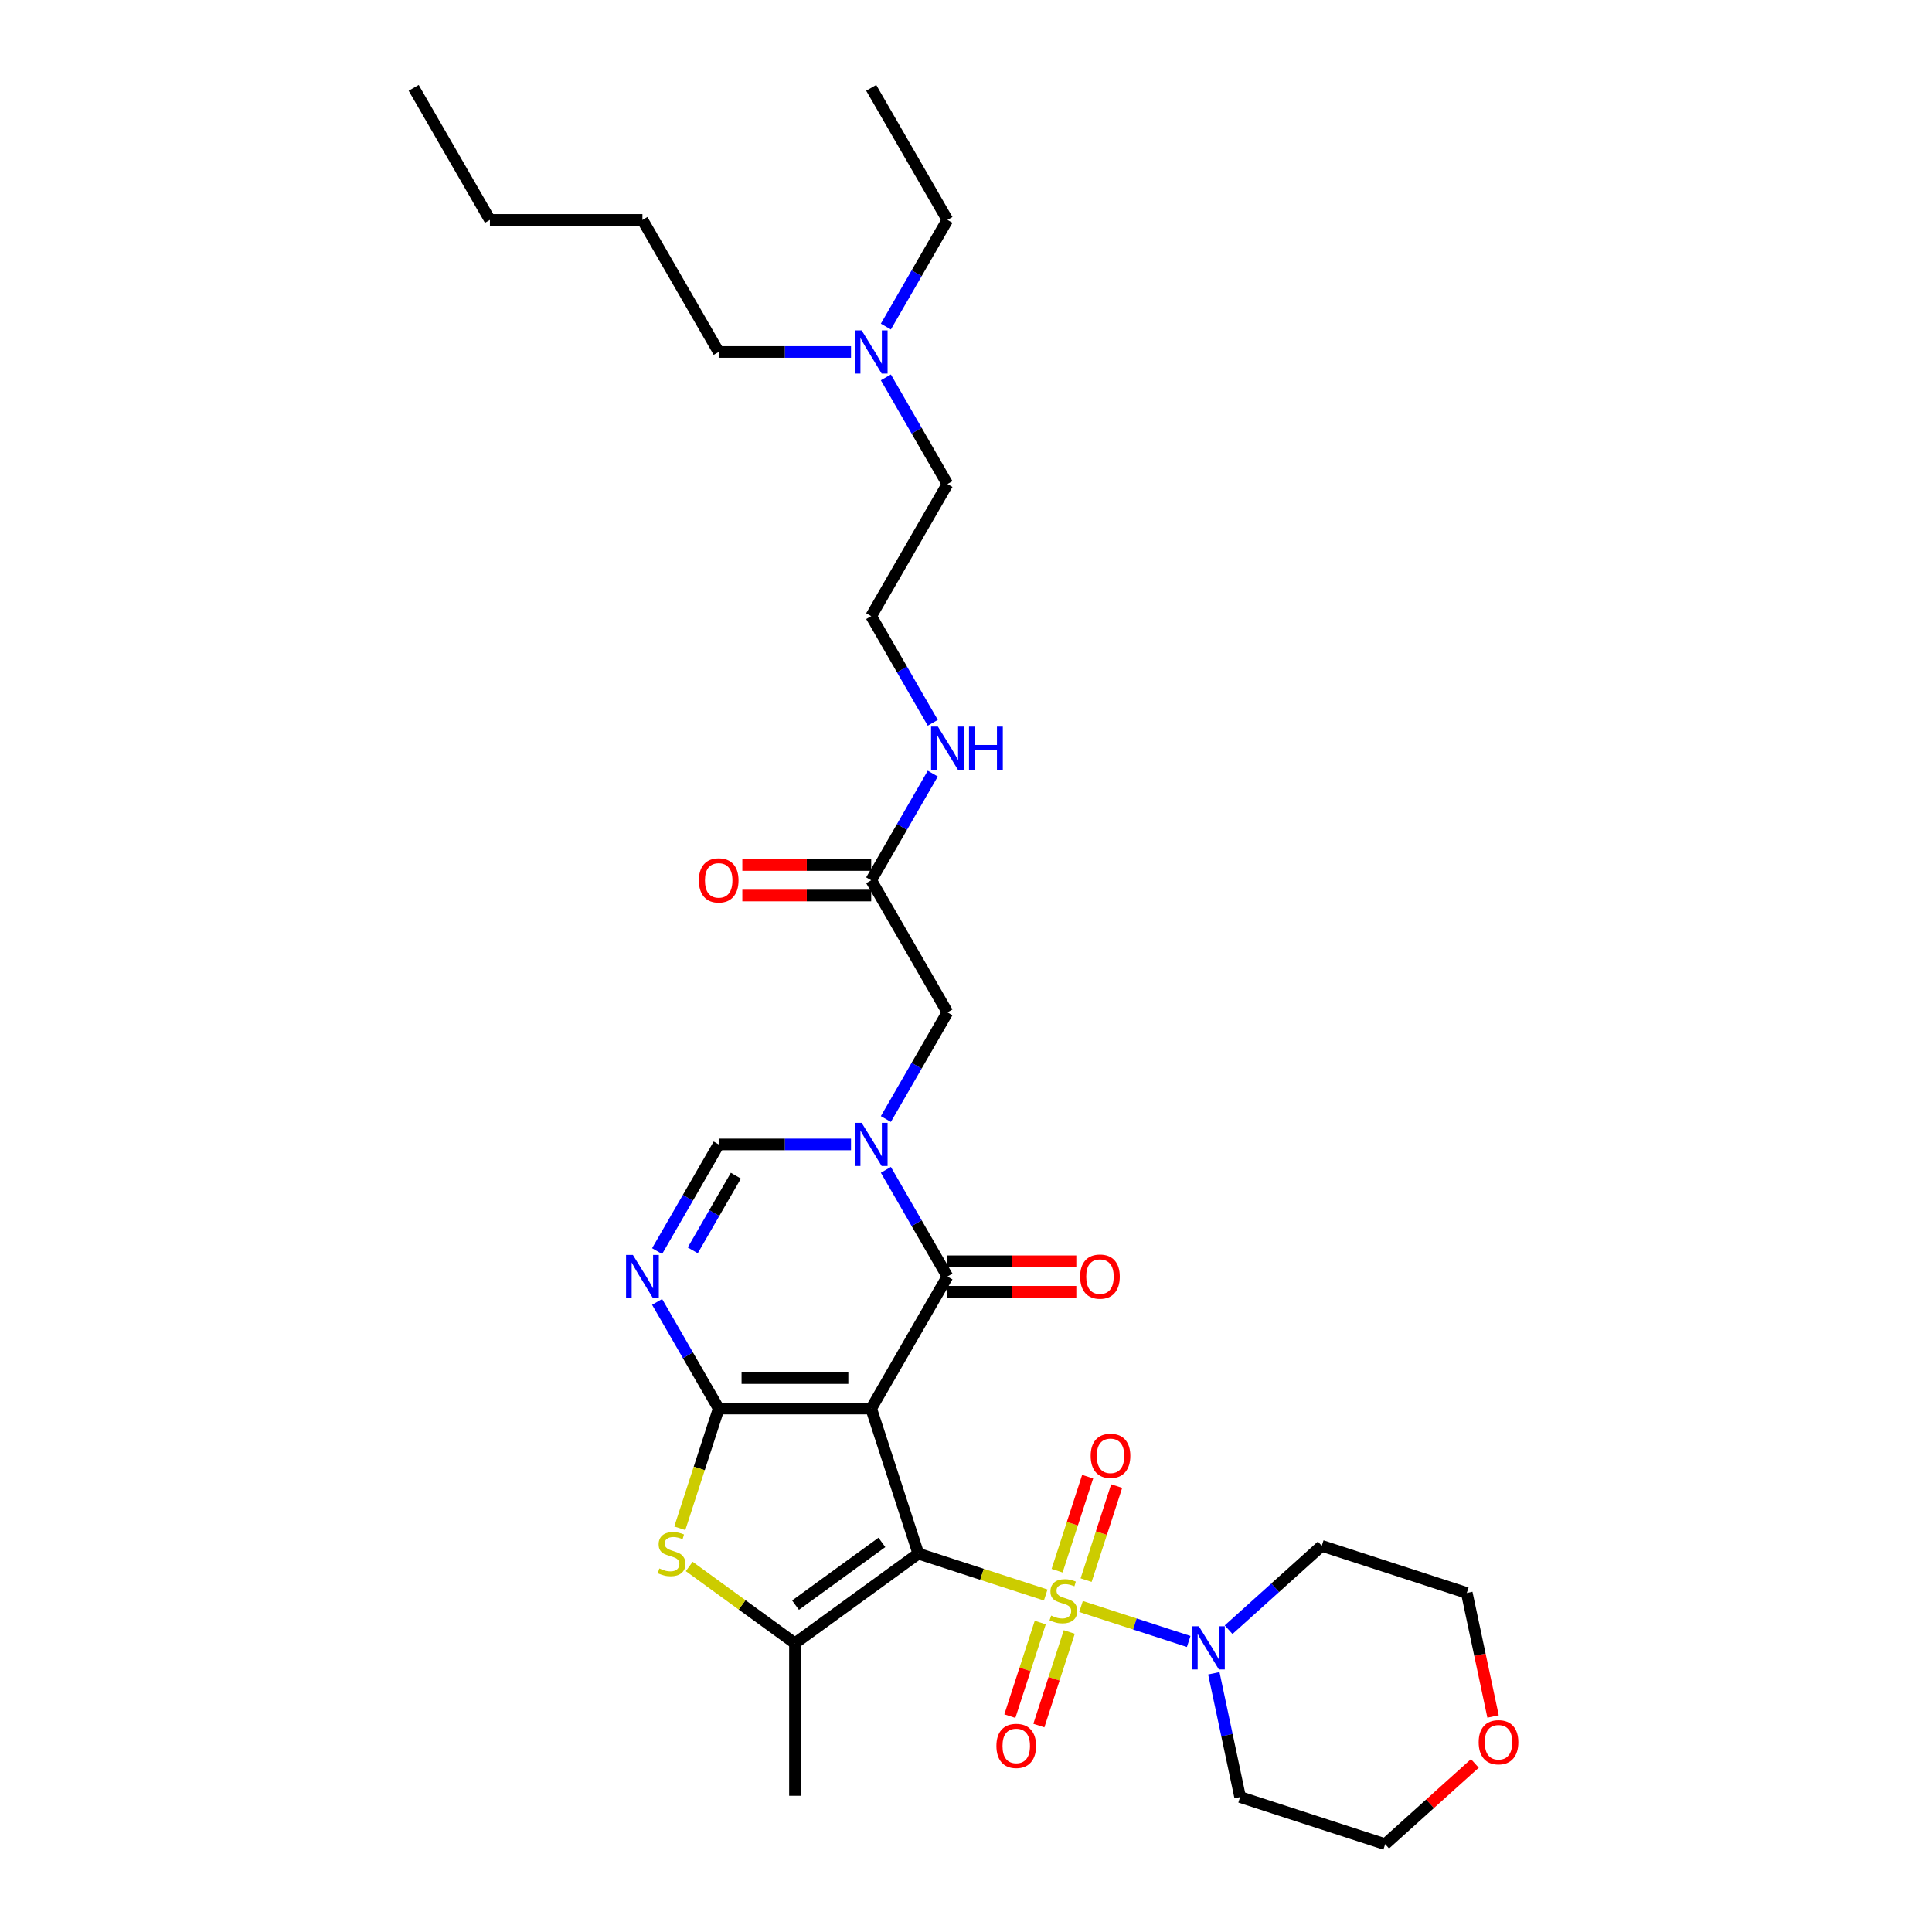 <?xml version='1.0' encoding='iso-8859-1'?>
<svg version='1.1' baseProfile='full'
              xmlns='http://www.w3.org/2000/svg'
                      xmlns:rdkit='http://www.rdkit.org/xml'
                      xmlns:xlink='http://www.w3.org/1999/xlink'
                  xml:space='preserve'
width='1000px' height='1000px' viewBox='0 0 1000 1000'>
<!-- END OF HEADER -->
<rect style='opacity:1.0;fill:#FFFFFF;stroke:none' width='1000' height='1000' x='0' y='0'> </rect>
<path class='bond-0' d='M 475.324,804.153 L 450.93,729.078' style='fill:none;fill-rule:evenodd;stroke:#000000;stroke-width:6px;stroke-linecap:butt;stroke-linejoin:miter;stroke-opacity:1' />
<path class='bond-1' d='M 475.324,804.153 L 508.29,814.864' style='fill:none;fill-rule:evenodd;stroke:#000000;stroke-width:6px;stroke-linecap:butt;stroke-linejoin:miter;stroke-opacity:1' />
<path class='bond-1' d='M 508.29,814.864 L 541.257,825.576' style='fill:none;fill-rule:evenodd;stroke:#CCCC00;stroke-width:6px;stroke-linecap:butt;stroke-linejoin:miter;stroke-opacity:1' />
<path class='bond-5' d='M 475.324,804.153 L 411.461,850.551' style='fill:none;fill-rule:evenodd;stroke:#000000;stroke-width:6px;stroke-linecap:butt;stroke-linejoin:miter;stroke-opacity:1' />
<path class='bond-5' d='M 456.465,798.34 L 411.761,830.819' style='fill:none;fill-rule:evenodd;stroke:#000000;stroke-width:6px;stroke-linecap:butt;stroke-linejoin:miter;stroke-opacity:1' />
<path class='bond-2' d='M 450.93,729.078 L 371.992,729.078' style='fill:none;fill-rule:evenodd;stroke:#000000;stroke-width:6px;stroke-linecap:butt;stroke-linejoin:miter;stroke-opacity:1' />
<path class='bond-2' d='M 439.09,713.291 L 383.833,713.291' style='fill:none;fill-rule:evenodd;stroke:#000000;stroke-width:6px;stroke-linecap:butt;stroke-linejoin:miter;stroke-opacity:1' />
<path class='bond-3' d='M 450.93,729.078 L 490.399,660.716' style='fill:none;fill-rule:evenodd;stroke:#000000;stroke-width:6px;stroke-linecap:butt;stroke-linejoin:miter;stroke-opacity:1' />
<path class='bond-8' d='M 559.539,831.516 L 587.4,840.569' style='fill:none;fill-rule:evenodd;stroke:#CCCC00;stroke-width:6px;stroke-linecap:butt;stroke-linejoin:miter;stroke-opacity:1' />
<path class='bond-8' d='M 587.4,840.569 L 615.262,849.621' style='fill:none;fill-rule:evenodd;stroke:#0000FF;stroke-width:6px;stroke-linecap:butt;stroke-linejoin:miter;stroke-opacity:1' />
<path class='bond-10' d='M 538.433,839.826 L 530.564,864.045' style='fill:none;fill-rule:evenodd;stroke:#CCCC00;stroke-width:6px;stroke-linecap:butt;stroke-linejoin:miter;stroke-opacity:1' />
<path class='bond-10' d='M 530.564,864.045 L 522.694,888.264' style='fill:none;fill-rule:evenodd;stroke:#FF0000;stroke-width:6px;stroke-linecap:butt;stroke-linejoin:miter;stroke-opacity:1' />
<path class='bond-10' d='M 553.448,844.705 L 545.579,868.924' style='fill:none;fill-rule:evenodd;stroke:#CCCC00;stroke-width:6px;stroke-linecap:butt;stroke-linejoin:miter;stroke-opacity:1' />
<path class='bond-10' d='M 545.579,868.924 L 537.709,893.143' style='fill:none;fill-rule:evenodd;stroke:#FF0000;stroke-width:6px;stroke-linecap:butt;stroke-linejoin:miter;stroke-opacity:1' />
<path class='bond-11' d='M 562.168,817.866 L 570.076,793.528' style='fill:none;fill-rule:evenodd;stroke:#CCCC00;stroke-width:6px;stroke-linecap:butt;stroke-linejoin:miter;stroke-opacity:1' />
<path class='bond-11' d='M 570.076,793.528 L 577.984,769.191' style='fill:none;fill-rule:evenodd;stroke:#FF0000;stroke-width:6px;stroke-linecap:butt;stroke-linejoin:miter;stroke-opacity:1' />
<path class='bond-11' d='M 547.153,812.987 L 555.061,788.65' style='fill:none;fill-rule:evenodd;stroke:#CCCC00;stroke-width:6px;stroke-linecap:butt;stroke-linejoin:miter;stroke-opacity:1' />
<path class='bond-11' d='M 555.061,788.65 L 562.969,764.312' style='fill:none;fill-rule:evenodd;stroke:#FF0000;stroke-width:6px;stroke-linecap:butt;stroke-linejoin:miter;stroke-opacity:1' />
<path class='bond-6' d='M 371.992,729.078 L 356.054,701.473' style='fill:none;fill-rule:evenodd;stroke:#000000;stroke-width:6px;stroke-linecap:butt;stroke-linejoin:miter;stroke-opacity:1' />
<path class='bond-6' d='M 356.054,701.473 L 340.116,673.867' style='fill:none;fill-rule:evenodd;stroke:#0000FF;stroke-width:6px;stroke-linecap:butt;stroke-linejoin:miter;stroke-opacity:1' />
<path class='bond-32' d='M 371.992,729.078 L 361.927,760.056' style='fill:none;fill-rule:evenodd;stroke:#000000;stroke-width:6px;stroke-linecap:butt;stroke-linejoin:miter;stroke-opacity:1' />
<path class='bond-32' d='M 361.927,760.056 L 351.862,791.033' style='fill:none;fill-rule:evenodd;stroke:#CCCC00;stroke-width:6px;stroke-linecap:butt;stroke-linejoin:miter;stroke-opacity:1' />
<path class='bond-4' d='M 490.399,660.716 L 474.461,633.11' style='fill:none;fill-rule:evenodd;stroke:#000000;stroke-width:6px;stroke-linecap:butt;stroke-linejoin:miter;stroke-opacity:1' />
<path class='bond-4' d='M 474.461,633.11 L 458.523,605.505' style='fill:none;fill-rule:evenodd;stroke:#0000FF;stroke-width:6px;stroke-linecap:butt;stroke-linejoin:miter;stroke-opacity:1' />
<path class='bond-14' d='M 490.399,668.61 L 523.751,668.61' style='fill:none;fill-rule:evenodd;stroke:#000000;stroke-width:6px;stroke-linecap:butt;stroke-linejoin:miter;stroke-opacity:1' />
<path class='bond-14' d='M 523.751,668.61 L 557.102,668.61' style='fill:none;fill-rule:evenodd;stroke:#FF0000;stroke-width:6px;stroke-linecap:butt;stroke-linejoin:miter;stroke-opacity:1' />
<path class='bond-14' d='M 490.399,652.822 L 523.751,652.822' style='fill:none;fill-rule:evenodd;stroke:#000000;stroke-width:6px;stroke-linecap:butt;stroke-linejoin:miter;stroke-opacity:1' />
<path class='bond-14' d='M 523.751,652.822 L 557.102,652.822' style='fill:none;fill-rule:evenodd;stroke:#FF0000;stroke-width:6px;stroke-linecap:butt;stroke-linejoin:miter;stroke-opacity:1' />
<path class='bond-9' d='M 440.479,592.353 L 406.236,592.353' style='fill:none;fill-rule:evenodd;stroke:#0000FF;stroke-width:6px;stroke-linecap:butt;stroke-linejoin:miter;stroke-opacity:1' />
<path class='bond-9' d='M 406.236,592.353 L 371.992,592.353' style='fill:none;fill-rule:evenodd;stroke:#000000;stroke-width:6px;stroke-linecap:butt;stroke-linejoin:miter;stroke-opacity:1' />
<path class='bond-12' d='M 458.523,579.202 L 474.461,551.597' style='fill:none;fill-rule:evenodd;stroke:#0000FF;stroke-width:6px;stroke-linecap:butt;stroke-linejoin:miter;stroke-opacity:1' />
<path class='bond-12' d='M 474.461,551.597 L 490.399,523.991' style='fill:none;fill-rule:evenodd;stroke:#000000;stroke-width:6px;stroke-linecap:butt;stroke-linejoin:miter;stroke-opacity:1' />
<path class='bond-7' d='M 411.461,850.551 L 384.101,830.673' style='fill:none;fill-rule:evenodd;stroke:#000000;stroke-width:6px;stroke-linecap:butt;stroke-linejoin:miter;stroke-opacity:1' />
<path class='bond-7' d='M 384.101,830.673 L 356.74,810.794' style='fill:none;fill-rule:evenodd;stroke:#CCCC00;stroke-width:6px;stroke-linecap:butt;stroke-linejoin:miter;stroke-opacity:1' />
<path class='bond-20' d='M 411.461,850.551 L 411.461,929.489' style='fill:none;fill-rule:evenodd;stroke:#000000;stroke-width:6px;stroke-linecap:butt;stroke-linejoin:miter;stroke-opacity:1' />
<path class='bond-34' d='M 340.116,647.565 L 356.054,619.959' style='fill:none;fill-rule:evenodd;stroke:#0000FF;stroke-width:6px;stroke-linecap:butt;stroke-linejoin:miter;stroke-opacity:1' />
<path class='bond-34' d='M 356.054,619.959 L 371.992,592.353' style='fill:none;fill-rule:evenodd;stroke:#000000;stroke-width:6px;stroke-linecap:butt;stroke-linejoin:miter;stroke-opacity:1' />
<path class='bond-34' d='M 358.57,647.177 L 369.727,627.853' style='fill:none;fill-rule:evenodd;stroke:#0000FF;stroke-width:6px;stroke-linecap:butt;stroke-linejoin:miter;stroke-opacity:1' />
<path class='bond-34' d='M 369.727,627.853 L 380.883,608.529' style='fill:none;fill-rule:evenodd;stroke:#000000;stroke-width:6px;stroke-linecap:butt;stroke-linejoin:miter;stroke-opacity:1' />
<path class='bond-17' d='M 635.924,843.529 L 660.03,821.824' style='fill:none;fill-rule:evenodd;stroke:#0000FF;stroke-width:6px;stroke-linecap:butt;stroke-linejoin:miter;stroke-opacity:1' />
<path class='bond-17' d='M 660.03,821.824 L 684.135,800.119' style='fill:none;fill-rule:evenodd;stroke:#000000;stroke-width:6px;stroke-linecap:butt;stroke-linejoin:miter;stroke-opacity:1' />
<path class='bond-18' d='M 628.268,866.09 L 635.076,898.121' style='fill:none;fill-rule:evenodd;stroke:#0000FF;stroke-width:6px;stroke-linecap:butt;stroke-linejoin:miter;stroke-opacity:1' />
<path class='bond-18' d='M 635.076,898.121 L 641.885,930.152' style='fill:none;fill-rule:evenodd;stroke:#000000;stroke-width:6px;stroke-linecap:butt;stroke-linejoin:miter;stroke-opacity:1' />
<path class='bond-13' d='M 490.399,523.991 L 450.93,455.629' style='fill:none;fill-rule:evenodd;stroke:#000000;stroke-width:6px;stroke-linecap:butt;stroke-linejoin:miter;stroke-opacity:1' />
<path class='bond-15' d='M 450.93,447.735 L 417.579,447.735' style='fill:none;fill-rule:evenodd;stroke:#000000;stroke-width:6px;stroke-linecap:butt;stroke-linejoin:miter;stroke-opacity:1' />
<path class='bond-15' d='M 417.579,447.735 L 384.228,447.735' style='fill:none;fill-rule:evenodd;stroke:#FF0000;stroke-width:6px;stroke-linecap:butt;stroke-linejoin:miter;stroke-opacity:1' />
<path class='bond-15' d='M 450.93,463.523 L 417.579,463.523' style='fill:none;fill-rule:evenodd;stroke:#000000;stroke-width:6px;stroke-linecap:butt;stroke-linejoin:miter;stroke-opacity:1' />
<path class='bond-15' d='M 417.579,463.523 L 384.228,463.523' style='fill:none;fill-rule:evenodd;stroke:#FF0000;stroke-width:6px;stroke-linecap:butt;stroke-linejoin:miter;stroke-opacity:1' />
<path class='bond-19' d='M 450.93,455.629 L 466.869,428.023' style='fill:none;fill-rule:evenodd;stroke:#000000;stroke-width:6px;stroke-linecap:butt;stroke-linejoin:miter;stroke-opacity:1' />
<path class='bond-19' d='M 466.869,428.023 L 482.807,400.417' style='fill:none;fill-rule:evenodd;stroke:#0000FF;stroke-width:6px;stroke-linecap:butt;stroke-linejoin:miter;stroke-opacity:1' />
<path class='bond-16' d='M 763.386,912.742 L 740.173,933.644' style='fill:none;fill-rule:evenodd;stroke:#FF0000;stroke-width:6px;stroke-linecap:butt;stroke-linejoin:miter;stroke-opacity:1' />
<path class='bond-16' d='M 740.173,933.644 L 716.959,954.545' style='fill:none;fill-rule:evenodd;stroke:#000000;stroke-width:6px;stroke-linecap:butt;stroke-linejoin:miter;stroke-opacity:1' />
<path class='bond-33' d='M 772.8,888.448 L 766.005,856.48' style='fill:none;fill-rule:evenodd;stroke:#FF0000;stroke-width:6px;stroke-linecap:butt;stroke-linejoin:miter;stroke-opacity:1' />
<path class='bond-33' d='M 766.005,856.48 L 759.21,824.513' style='fill:none;fill-rule:evenodd;stroke:#000000;stroke-width:6px;stroke-linecap:butt;stroke-linejoin:miter;stroke-opacity:1' />
<path class='bond-23' d='M 684.135,800.119 L 759.21,824.513' style='fill:none;fill-rule:evenodd;stroke:#000000;stroke-width:6px;stroke-linecap:butt;stroke-linejoin:miter;stroke-opacity:1' />
<path class='bond-24' d='M 641.885,930.152 L 716.959,954.545' style='fill:none;fill-rule:evenodd;stroke:#000000;stroke-width:6px;stroke-linecap:butt;stroke-linejoin:miter;stroke-opacity:1' />
<path class='bond-22' d='M 482.807,374.115 L 466.869,346.51' style='fill:none;fill-rule:evenodd;stroke:#0000FF;stroke-width:6px;stroke-linecap:butt;stroke-linejoin:miter;stroke-opacity:1' />
<path class='bond-22' d='M 466.869,346.51 L 450.93,318.904' style='fill:none;fill-rule:evenodd;stroke:#000000;stroke-width:6px;stroke-linecap:butt;stroke-linejoin:miter;stroke-opacity:1' />
<path class='bond-21' d='M 458.523,195.33 L 474.461,222.936' style='fill:none;fill-rule:evenodd;stroke:#0000FF;stroke-width:6px;stroke-linecap:butt;stroke-linejoin:miter;stroke-opacity:1' />
<path class='bond-21' d='M 474.461,222.936 L 490.399,250.542' style='fill:none;fill-rule:evenodd;stroke:#000000;stroke-width:6px;stroke-linecap:butt;stroke-linejoin:miter;stroke-opacity:1' />
<path class='bond-26' d='M 458.523,169.028 L 474.461,141.423' style='fill:none;fill-rule:evenodd;stroke:#0000FF;stroke-width:6px;stroke-linecap:butt;stroke-linejoin:miter;stroke-opacity:1' />
<path class='bond-26' d='M 474.461,141.423 L 490.399,113.817' style='fill:none;fill-rule:evenodd;stroke:#000000;stroke-width:6px;stroke-linecap:butt;stroke-linejoin:miter;stroke-opacity:1' />
<path class='bond-27' d='M 440.479,182.179 L 406.236,182.179' style='fill:none;fill-rule:evenodd;stroke:#0000FF;stroke-width:6px;stroke-linecap:butt;stroke-linejoin:miter;stroke-opacity:1' />
<path class='bond-27' d='M 406.236,182.179 L 371.992,182.179' style='fill:none;fill-rule:evenodd;stroke:#000000;stroke-width:6px;stroke-linecap:butt;stroke-linejoin:miter;stroke-opacity:1' />
<path class='bond-25' d='M 450.93,318.904 L 490.399,250.542' style='fill:none;fill-rule:evenodd;stroke:#000000;stroke-width:6px;stroke-linecap:butt;stroke-linejoin:miter;stroke-opacity:1' />
<path class='bond-30' d='M 490.399,113.817 L 450.93,45.455' style='fill:none;fill-rule:evenodd;stroke:#000000;stroke-width:6px;stroke-linecap:butt;stroke-linejoin:miter;stroke-opacity:1' />
<path class='bond-28' d='M 371.992,182.179 L 332.523,113.817' style='fill:none;fill-rule:evenodd;stroke:#000000;stroke-width:6px;stroke-linecap:butt;stroke-linejoin:miter;stroke-opacity:1' />
<path class='bond-29' d='M 332.523,113.817 L 253.585,113.817' style='fill:none;fill-rule:evenodd;stroke:#000000;stroke-width:6px;stroke-linecap:butt;stroke-linejoin:miter;stroke-opacity:1' />
<path class='bond-31' d='M 253.585,113.817 L 214.116,45.455' style='fill:none;fill-rule:evenodd;stroke:#000000;stroke-width:6px;stroke-linecap:butt;stroke-linejoin:miter;stroke-opacity:1' />
<path  class='atom-2' d='M 544.083 836.219
Q 544.336 836.313, 545.378 836.756
Q 546.42 837.198, 547.556 837.482
Q 548.725 837.734, 549.861 837.734
Q 551.977 837.734, 553.208 836.724
Q 554.44 835.682, 554.44 833.882
Q 554.44 832.651, 553.808 831.893
Q 553.208 831.135, 552.261 830.725
Q 551.314 830.314, 549.735 829.841
Q 547.746 829.241, 546.546 828.672
Q 545.378 828.104, 544.525 826.904
Q 543.704 825.704, 543.704 823.683
Q 543.704 820.873, 545.599 819.137
Q 547.525 817.4, 551.314 817.4
Q 553.903 817.4, 556.84 818.631
L 556.113 821.063
Q 553.429 819.958, 551.409 819.958
Q 549.23 819.958, 548.03 820.873
Q 546.83 821.757, 546.862 823.304
Q 546.862 824.504, 547.462 825.231
Q 548.093 825.957, 548.977 826.367
Q 549.893 826.778, 551.409 827.251
Q 553.429 827.883, 554.629 828.514
Q 555.829 829.146, 556.682 830.44
Q 557.566 831.703, 557.566 833.882
Q 557.566 836.977, 555.482 838.65
Q 553.429 840.292, 549.988 840.292
Q 547.998 840.292, 546.483 839.85
Q 544.999 839.439, 543.231 838.713
L 544.083 836.219
' fill='#CCCC00'/>
<path  class='atom-5' d='M 445.989 581.176
L 453.314 593.017
Q 454.041 594.185, 455.209 596.3
Q 456.377 598.416, 456.44 598.542
L 456.44 581.176
L 459.408 581.176
L 459.408 603.531
L 456.346 603.531
L 448.483 590.585
Q 447.568 589.07, 446.589 587.333
Q 445.642 585.596, 445.357 585.06
L 445.357 603.531
L 442.452 603.531
L 442.452 581.176
L 445.989 581.176
' fill='#0000FF'/>
<path  class='atom-7' d='M 327.582 649.538
L 334.907 661.379
Q 335.633 662.547, 336.802 664.663
Q 337.97 666.778, 338.033 666.905
L 338.033 649.538
L 341.001 649.538
L 341.001 671.893
L 337.938 671.893
L 330.076 658.948
Q 329.161 657.432, 328.182 655.695
Q 327.234 653.959, 326.95 653.422
L 326.95 671.893
L 324.045 671.893
L 324.045 649.538
L 327.582 649.538
' fill='#0000FF'/>
<path  class='atom-8' d='M 341.284 811.826
Q 341.537 811.92, 342.579 812.362
Q 343.621 812.804, 344.757 813.089
Q 345.926 813.341, 347.062 813.341
Q 349.178 813.341, 350.409 812.331
Q 351.641 811.289, 351.641 809.489
Q 351.641 808.258, 351.009 807.5
Q 350.409 806.742, 349.462 806.331
Q 348.515 805.921, 346.936 805.447
Q 344.947 804.847, 343.747 804.279
Q 342.579 803.711, 341.726 802.511
Q 340.905 801.311, 340.905 799.29
Q 340.905 796.48, 342.8 794.743
Q 344.726 793.007, 348.515 793.007
Q 351.104 793.007, 354.04 794.238
L 353.314 796.669
Q 350.63 795.564, 348.61 795.564
Q 346.431 795.564, 345.231 796.48
Q 344.031 797.364, 344.063 798.911
Q 344.063 800.111, 344.663 800.837
Q 345.294 801.564, 346.178 801.974
Q 347.094 802.385, 348.61 802.858
Q 350.63 803.49, 351.83 804.121
Q 353.03 804.753, 353.883 806.047
Q 354.767 807.31, 354.767 809.489
Q 354.767 812.583, 352.683 814.257
Q 350.63 815.899, 347.189 815.899
Q 345.199 815.899, 343.684 815.457
Q 342.2 815.046, 340.432 814.32
L 341.284 811.826
' fill='#CCCC00'/>
<path  class='atom-9' d='M 620.531 841.762
L 627.857 853.602
Q 628.583 854.771, 629.751 856.886
Q 630.919 859.002, 630.983 859.128
L 630.983 841.762
L 633.951 841.762
L 633.951 864.117
L 630.888 864.117
L 623.026 851.171
Q 622.11 849.655, 621.131 847.919
Q 620.184 846.182, 619.9 845.645
L 619.9 864.117
L 616.995 864.117
L 616.995 841.762
L 620.531 841.762
' fill='#0000FF'/>
<path  class='atom-11' d='M 515.743 903.684
Q 515.743 898.316, 518.395 895.316
Q 521.048 892.317, 526.005 892.317
Q 530.962 892.317, 533.615 895.316
Q 536.267 898.316, 536.267 903.684
Q 536.267 909.115, 533.583 912.209
Q 530.899 915.272, 526.005 915.272
Q 521.079 915.272, 518.395 912.209
Q 515.743 909.146, 515.743 903.684
M 526.005 912.746
Q 529.415 912.746, 531.246 910.472
Q 533.109 908.167, 533.109 903.684
Q 533.109 899.295, 531.246 897.084
Q 529.415 894.843, 526.005 894.843
Q 522.595 894.843, 520.732 897.053
Q 518.901 899.263, 518.901 903.684
Q 518.901 908.199, 520.732 910.472
Q 522.595 912.746, 526.005 912.746
' fill='#FF0000'/>
<path  class='atom-12' d='M 564.529 753.535
Q 564.529 748.167, 567.182 745.167
Q 569.834 742.167, 574.791 742.167
Q 579.749 742.167, 582.401 745.167
Q 585.053 748.167, 585.053 753.535
Q 585.053 758.966, 582.369 762.06
Q 579.686 765.123, 574.791 765.123
Q 569.866 765.123, 567.182 762.06
Q 564.529 758.997, 564.529 753.535
M 574.791 762.597
Q 578.201 762.597, 580.033 760.323
Q 581.896 758.018, 581.896 753.535
Q 581.896 749.146, 580.033 746.935
Q 578.201 744.694, 574.791 744.694
Q 571.381 744.694, 569.518 746.904
Q 567.687 749.114, 567.687 753.535
Q 567.687 758.05, 569.518 760.323
Q 571.381 762.597, 574.791 762.597
' fill='#FF0000'/>
<path  class='atom-15' d='M 559.076 660.779
Q 559.076 655.411, 561.728 652.412
Q 564.38 649.412, 569.337 649.412
Q 574.295 649.412, 576.947 652.412
Q 579.599 655.411, 579.599 660.779
Q 579.599 666.21, 576.916 669.304
Q 574.232 672.367, 569.337 672.367
Q 564.412 672.367, 561.728 669.304
Q 559.076 666.242, 559.076 660.779
M 569.337 669.841
Q 572.748 669.841, 574.579 667.568
Q 576.442 665.263, 576.442 660.779
Q 576.442 656.39, 574.579 654.18
Q 572.748 651.938, 569.337 651.938
Q 565.927 651.938, 564.064 654.148
Q 562.233 656.358, 562.233 660.779
Q 562.233 665.294, 564.064 667.568
Q 565.927 669.841, 569.337 669.841
' fill='#FF0000'/>
<path  class='atom-16' d='M 361.73 455.692
Q 361.73 450.324, 364.383 447.324
Q 367.035 444.325, 371.992 444.325
Q 376.95 444.325, 379.602 447.324
Q 382.254 450.324, 382.254 455.692
Q 382.254 461.123, 379.57 464.217
Q 376.886 467.28, 371.992 467.28
Q 367.067 467.28, 364.383 464.217
Q 361.73 461.154, 361.73 455.692
M 371.992 464.754
Q 375.402 464.754, 377.234 462.481
Q 379.097 460.176, 379.097 455.692
Q 379.097 451.303, 377.234 449.093
Q 375.402 446.851, 371.992 446.851
Q 368.582 446.851, 366.719 449.061
Q 364.888 451.271, 364.888 455.692
Q 364.888 460.207, 366.719 462.481
Q 368.582 464.754, 371.992 464.754
' fill='#FF0000'/>
<path  class='atom-17' d='M 765.36 901.789
Q 765.36 896.421, 768.012 893.421
Q 770.665 890.422, 775.622 890.422
Q 780.579 890.422, 783.231 893.421
Q 785.884 896.421, 785.884 901.789
Q 785.884 907.22, 783.2 910.314
Q 780.516 913.377, 775.622 913.377
Q 770.696 913.377, 768.012 910.314
Q 765.36 907.251, 765.36 901.789
M 775.622 910.851
Q 779.032 910.851, 780.863 908.577
Q 782.726 906.272, 782.726 901.789
Q 782.726 897.4, 780.863 895.19
Q 779.032 892.948, 775.622 892.948
Q 772.212 892.948, 770.349 895.158
Q 768.517 897.368, 768.517 901.789
Q 768.517 906.304, 770.349 908.577
Q 772.212 910.851, 775.622 910.851
' fill='#FF0000'/>
<path  class='atom-20' d='M 485.458 376.089
L 492.783 387.929
Q 493.51 389.098, 494.678 391.213
Q 495.846 393.329, 495.909 393.455
L 495.909 376.089
L 498.877 376.089
L 498.877 398.444
L 495.815 398.444
L 487.952 385.498
Q 487.037 383.983, 486.058 382.246
Q 485.111 380.509, 484.826 379.973
L 484.826 398.444
L 481.921 398.444
L 481.921 376.089
L 485.458 376.089
' fill='#0000FF'/>
<path  class='atom-20' d='M 501.561 376.089
L 504.592 376.089
L 504.592 385.593
L 516.023 385.593
L 516.023 376.089
L 519.054 376.089
L 519.054 398.444
L 516.023 398.444
L 516.023 388.119
L 504.592 388.119
L 504.592 398.444
L 501.561 398.444
L 501.561 376.089
' fill='#0000FF'/>
<path  class='atom-22' d='M 445.989 171.002
L 453.314 182.842
Q 454.041 184.011, 455.209 186.126
Q 456.377 188.242, 456.44 188.368
L 456.44 171.002
L 459.408 171.002
L 459.408 193.357
L 456.346 193.357
L 448.483 180.411
Q 447.568 178.895, 446.589 177.159
Q 445.642 175.422, 445.357 174.885
L 445.357 193.357
L 442.452 193.357
L 442.452 171.002
L 445.989 171.002
' fill='#0000FF'/>
</svg>
